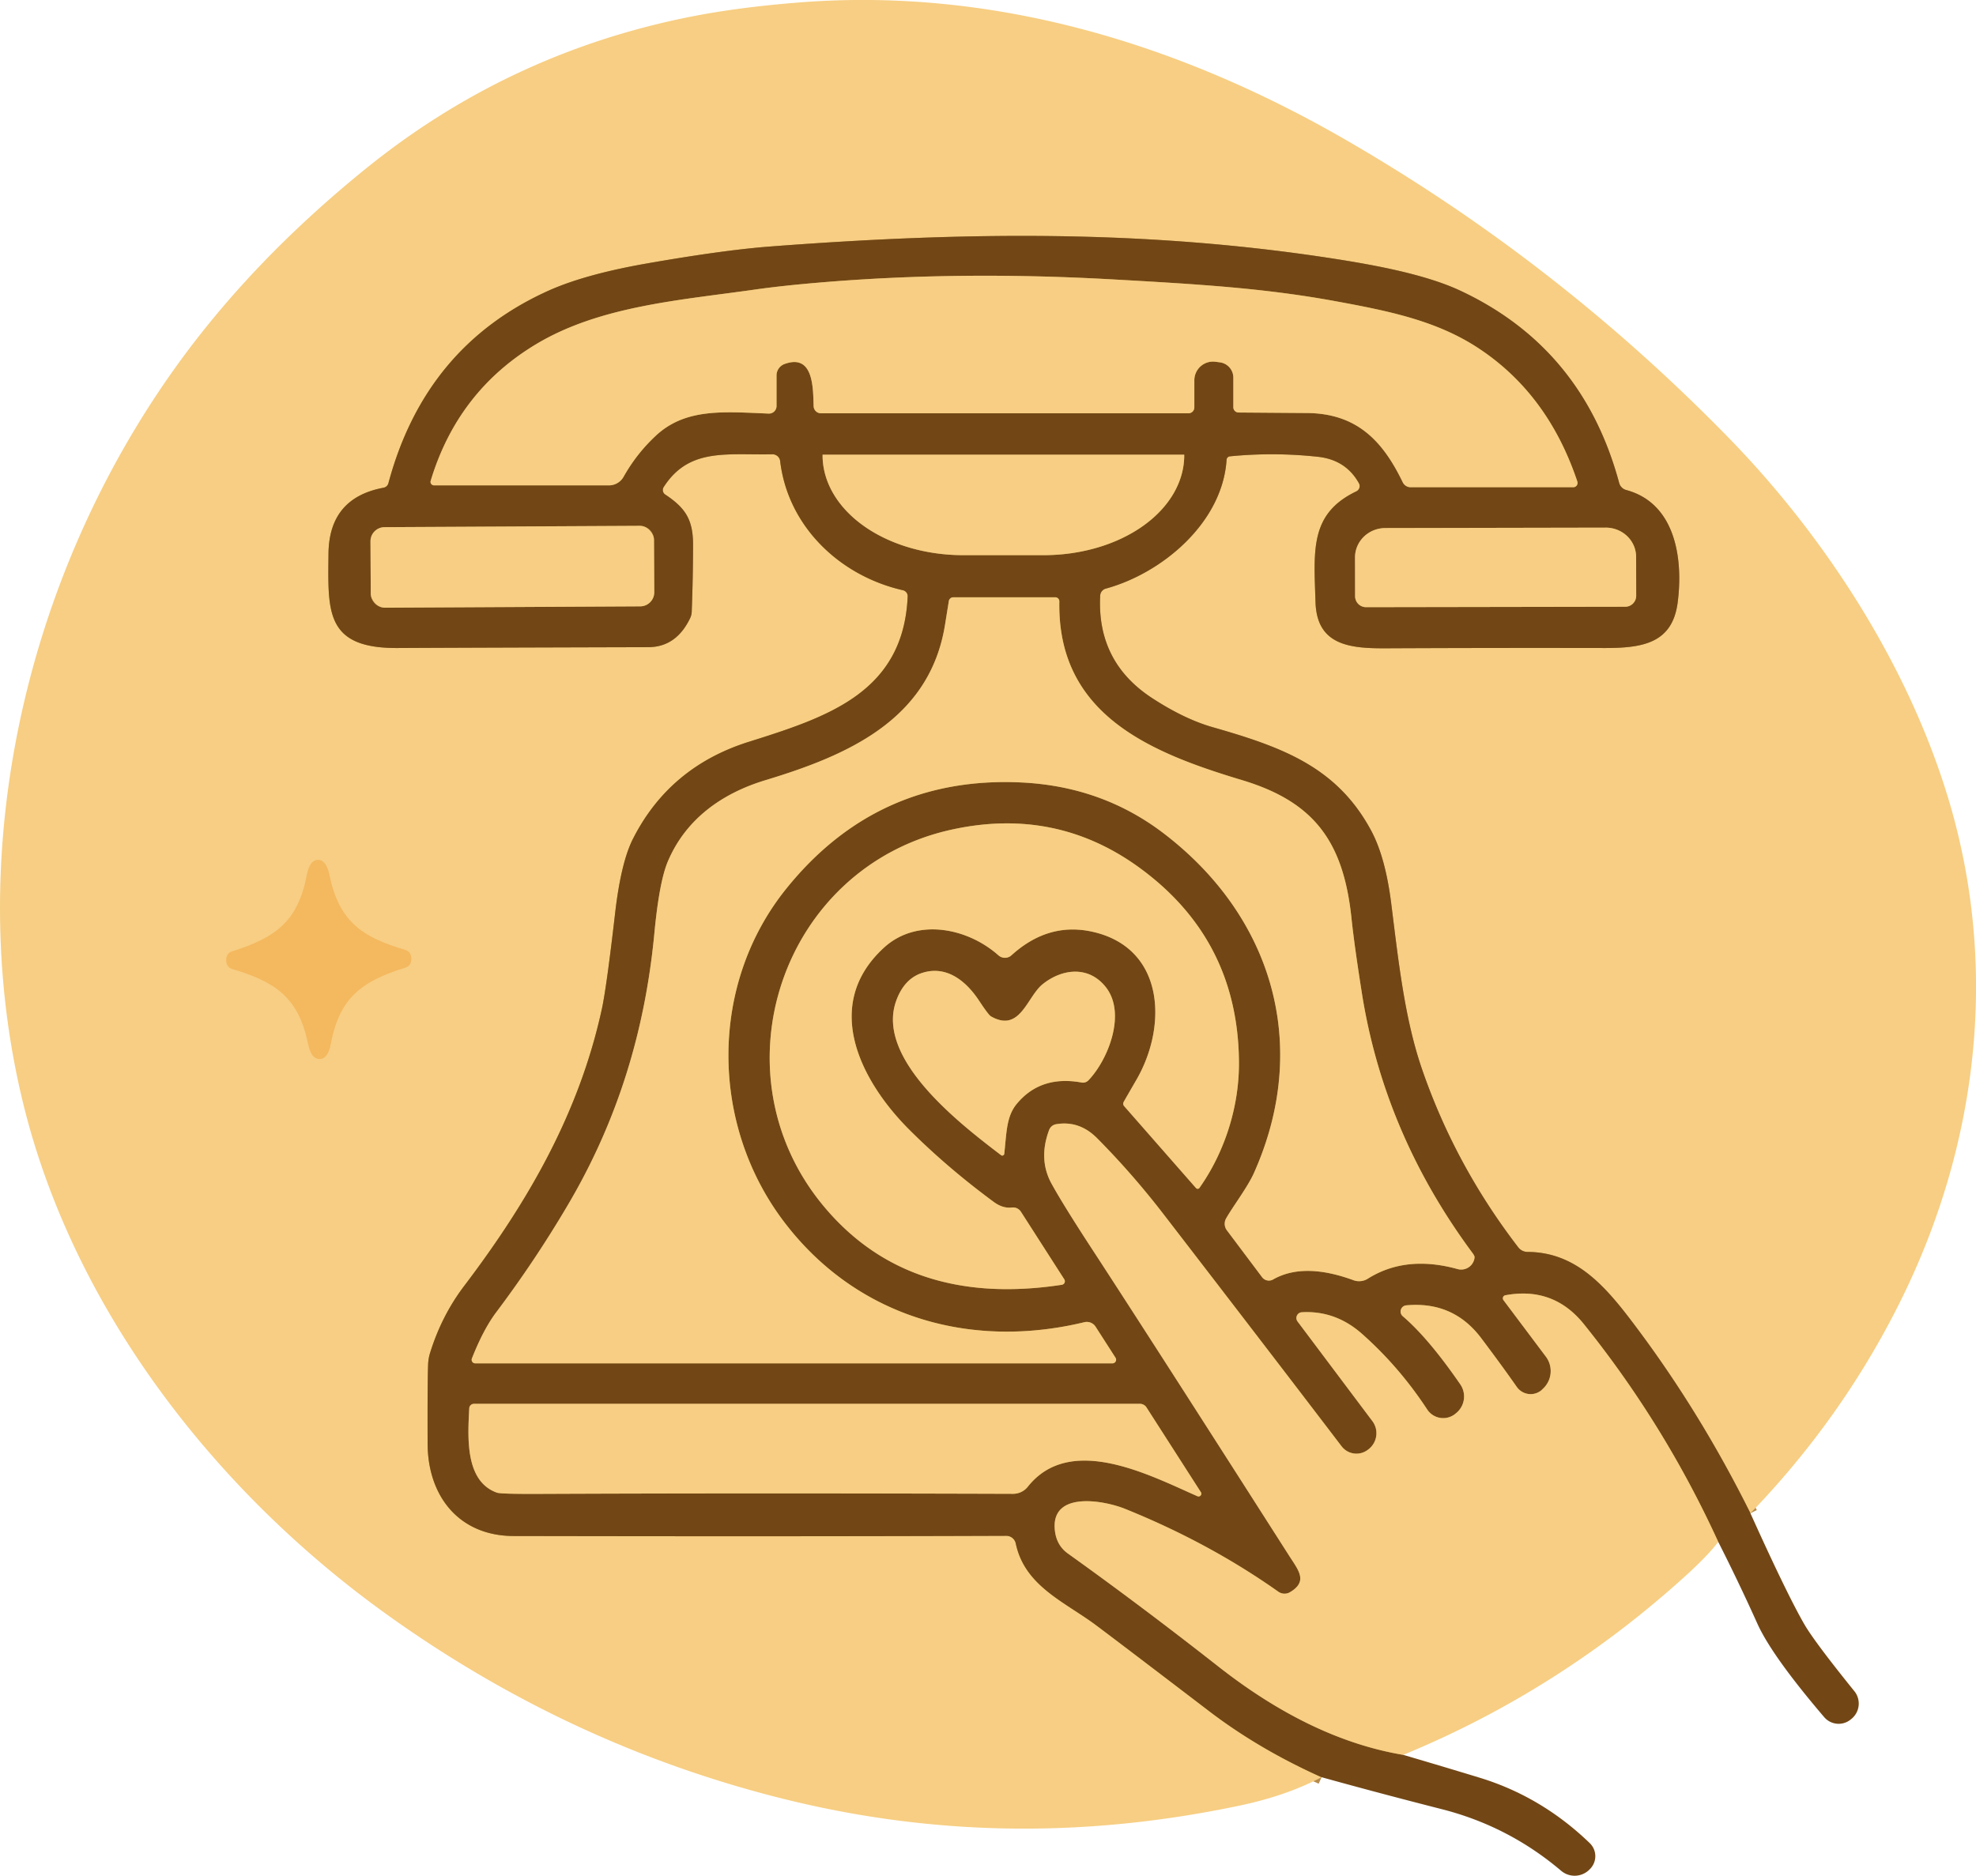 <svg xmlns="http://www.w3.org/2000/svg" version="1.1" viewBox="37.06 46.05 277.67 263.64">
<g stroke-width="2.00" fill="none" stroke-linecap="butt">
<path stroke="#b58b4c" vector-effect="non-scaling-stroke" d="   M 283.03 258.74   Q 276.13 244.86 267.26 232.96   C 262.99 227.23 258.83 222.04 251.69 222.01   A 1.66 1.64 71.2 0 1 250.41 221.37   Q 241.56 209.86 236.91 196.40   C 234.41 189.17 233.56 181.00 232.54 172.91   Q 231.72 166.48 229.73 162.78   C 224.91 153.83 217.25 151.06 207.47 148.26   Q 203.45 147.11 198.90 144.13   Q 191.17 139.05 191.66 129.76   A 1.07 1.07 0.0 0 1 192.45 128.78   C 200.37 126.62 208.85 119.51 209.42 110.67   A 0.52 0.51 89.4 0 1 209.88 110.19   Q 216.05 109.58 222.24 110.25   Q 226.18 110.67 228.02 113.97   A 0.82 0.82 0.0 0 1 227.66 115.11   C 221.08 118.26 221.69 123.42 221.92 130.72   C 222.12 136.74 226.73 137.19 231.75 137.17   Q 246.70 137.10 262.62 137.13   C 267.91 137.13 272.04 136.44 272.80 130.79   C 273.59 124.86 272.64 116.82 265.57 114.92   A 1.40 1.40 0.0 0 1 264.59 113.94   Q 259.47 94.93 242.21 86.88   C 237.34 84.61 230.21 83.30 224.56 82.42   C 198.25 78.33 172.85 78.60 145.25 80.70   Q 138.62 81.21 127.85 83.10   Q 119.16 84.63 114.02 86.96   Q 96.78 94.78 91.64 113.97   A 0.87 0.87 0.0 0 1 90.96 114.60   Q 83.28 116.03 83.22 123.91   C 83.15 131.95 82.72 137.19 92.94 137.13   Q 102.02 137.08 128.16 137.01   Q 132.09 137.00 134.04 132.93   A 2.31 2.25 -31.7 0 0 134.26 132.05   Q 134.44 127.45 134.45 122.62   C 134.45 119.09 133.38 117.44 130.54 115.56   A 0.77 0.76 -57.3 0 1 130.32 114.51   C 133.88 108.96 139.15 110.03 145.59 109.90   A 1.09 1.08 -3.8 0 1 146.69 110.86   C 147.77 119.97 154.99 126.97 163.95 129.01   A 0.86 0.85 -82.3 0 1 164.61 129.88   C 164.02 143.37 153.38 146.82 142.30 150.31   Q 131.18 153.80 126.03 163.90   Q 124.33 167.22 123.50 174.38   Q 122.30 184.78 121.64 187.84   C 118.48 202.38 111.36 214.84 102.29 226.79   Q 99.13 230.95 97.50 236.19   A 6.32 6.11 -36.2 0 0 97.22 237.82   Q 97.12 240.37 97.15 248.99   C 97.19 256.40 101.61 261.93 109.25 261.94   Q 148.55 262.02 178.46 261.91   A 1.36 1.36 0.0 0 1 179.80 262.99   C 181.00 268.70 186.15 270.96 190.48 274.03   Q 191.74 274.92 206.96 286.54   Q 213.98 291.90 222.77 295.84"/>
<path stroke="#b58b4c" vector-effect="non-scaling-stroke" d="   M 278.51 262.76   Q 270.96 246.25 259.63 232.16   Q 255.36 226.85 248.60 228.10   A 0.44 0.43 66.7 0 0 248.33 228.79   L 254.29 236.73   A 3.38 3.38 0.0 0 1 253.94 241.18   L 253.65 241.46   A 2.38 2.37 52.9 0 1 250.20 240.98   Q 248.03 237.88 245.18 234.10   Q 241.26 228.91 234.66 229.52   A 0.87 0.87 0.0 0 0 234.18 231.05   Q 237.79 234.13 242.26 240.62   A 3.01 3.01 0.0 0 1 241.65 244.69   L 241.53 244.79   A 2.69 2.69 0.0 0 1 237.61 244.15   Q 233.68 238.16 228.47 233.54   Q 224.73 230.22 219.99 230.49   A 0.81 0.81 0.0 0 0 219.39 231.78   L 229.91 245.79   A 2.85 2.84 -37.5 0 1 229.39 249.73   L 229.31 249.79   A 2.63 2.63 0.0 0 1 225.58 249.33   Q 215.59 236.22 200.60 216.76   Q 196.20 211.04 191.23 206.03   Q 188.73 203.51 185.47 204.06   A 1.29 1.27 -84.3 0 0 184.48 204.88   Q 182.95 208.99 184.82 212.41   Q 186.47 215.41 190.57 221.69   Q 198.87 234.41 218.20 264.69   C 219.51 266.74 220.90 268.31 218.34 269.83   A 1.51 1.51 0.0 0 1 216.70 269.77   Q 206.95 262.88 195.15 258.12   C 192.21 256.93 184.61 255.52 185.30 261.22   Q 185.55 263.27 187.11 264.39   Q 197.37 271.73 208.24 280.26   Q 221.31 290.53 234.25 292.70"/>
<path stroke="#f6c371" vector-effect="non-scaling-stroke" d="   M 68.86 181.01   Q 68.87 181.99 69.73 182.25   C 75.83 184.05 79.02 186.28 80.36 192.75   Q 80.80 194.90 81.97 194.89   Q 83.14 194.88 83.54 192.73   C 84.78 186.23 87.93 183.95 94.00 182.05   Q 94.86 181.78 94.85 180.80   Q 94.84 179.82 93.98 179.56   C 87.88 177.76 84.69 175.53 83.35 169.06   Q 82.91 166.91 81.74 166.92   Q 80.58 166.93 80.17 169.08   C 78.93 175.57 75.78 177.85 69.71 179.76   Q 68.85 180.03 68.86 181.01"/>
<path stroke="#b58b4c" vector-effect="non-scaling-stroke" d="   M 211.10 104.03   Q 219.98 104.10 220.63 104.10   C 227.71 104.13 231.36 108.00 234.17 113.82   A 1.23 1.22 77.5 0 0 235.28 114.53   L 258.14 114.53   A 0.61 0.60 80.6 0 0 258.71 113.73   Q 254.56 101.35 244.69 94.91   C 238.89 91.13 232.28 89.77 224.81 88.40   C 214.76 86.55 205.58 86.00 193.04 85.30   Q 171.56 84.11 152.03 85.78   Q 146.94 86.21 143.13 86.75   C 132.79 88.23 121.47 89.02 112.49 94.37   Q 101.40 100.98 97.58 113.63   A 0.50 0.49 8.6 0 0 98.06 114.27   L 122.62 114.27   A 2.37 2.34 14.4 0 0 124.68 113.07   Q 126.53 109.78 129.25 107.26   C 133.43 103.38 138.83 103.93 145.07 104.18   A 1.06 1.06 0.0 0 0 146.18 103.12   L 146.18 98.82   A 1.72 1.71 -10.0 0 1 147.31 97.21   C 151.39 95.73 151.31 100.59 151.39 103.13   A 1.04 1.03 89.1 0 0 152.42 104.14   L 204.07 104.14   A 0.83 0.82 90.0 0 0 204.89 103.31   L 204.89 99.50   A 2.63 2.62 -86.0 0 1 207.88 96.90   L 208.50 96.98   A 2.17 2.17 0.0 0 1 210.37 99.13   L 210.37 103.29   A 0.74 0.74 0.0 0 0 211.10 104.03"/>
<path stroke="#b58b4c" vector-effect="non-scaling-stroke" d="   M 203.44 109.96   L 152.68 109.96   A 0.03 0.03 0.0 0 0 152.65 109.99   L 152.65 110.04   A 19.75 14.04 0.0 0 0 172.40 124.08   L 183.72 124.08   A 19.75 14.04 -0.0 0 0 203.47 110.04   L 203.47 109.99   A 0.03 0.03 0.0 0 0 203.44 109.96"/>
<path stroke="#b58b4c" vector-effect="non-scaling-stroke" d="   M 128.96 121.926   A 1.98 1.98 0.0 0 0 126.97 119.956   L 91.091 120.144   A 1.98 1.98 0.0 0 0 89.121 122.134   L 89.159 129.494   A 1.98 1.98 0.0 0 0 91.15 131.464   L 127.029 131.276   A 1.98 1.98 0.0 0 0 128.999 129.286   L 128.96 121.926"/>
<path stroke="#b58b4c" vector-effect="non-scaling-stroke" d="   M 229.02 131.39   L 265.44 131.33   A 1.54 1.54 0.0 0 0 266.98 129.79   L 266.97 124.33   A 4.26 4.12 -0.1 0 0 262.70 120.21   L 231.72 120.27   A 4.26 4.12 -0.1 0 0 227.47 124.39   L 227.48 129.85   A 1.54 1.54 0.0 0 0 229.02 131.39"/>
<path stroke="#b58b4c" vector-effect="non-scaling-stroke" d="   M 191.02 232.53   A 1.47 1.46 -22.8 0 0 189.43 231.89   C 173.11 235.82 157.14 230.98 147.10 217.60   C 136.84 203.92 136.73 184.37 147.56 170.94   Q 160.31 155.12 180.44 156.02   Q 191.87 156.53 200.57 163.17   C 215.88 174.86 221.28 193.00 213.26 210.93   C 212.37 212.91 210.33 215.59 209.36 217.29   A 1.55 1.53 -48.8 0 0 209.46 218.97   L 214.41 225.56   A 1.19 1.19 0.0 0 0 215.96 225.88   Q 220.28 223.43 227.24 225.98   A 2.30 2.28 38.9 0 0 229.27 225.77   Q 234.62 222.41 241.88 224.42   A 1.89 1.89 0.0 0 0 244.27 222.77   Q 244.29 222.57 243.94 222.11   Q 231.53 205.34 228.42 185.56   Q 227.37 178.90 226.98 175.18   C 225.86 164.32 221.72 158.75 211.60 155.70   C 198.84 151.86 185.62 146.57 185.92 130.58   A 0.57 0.57 0.0 0 0 185.35 130.00   L 171.02 130.00   A 0.64 0.63 4.2 0 0 170.39 130.54   Q 170.11 132.28 169.86 133.84   C 167.72 147.20 156.21 152.20 144.64 155.70   C 138.30 157.62 133.37 161.32 130.91 167.12   Q 129.70 169.97 129.01 177.25   C 127.72 190.83 123.89 203.49 116.87 215.39   Q 112.27 223.21 106.77 230.52   Q 104.98 232.91 103.37 236.99   A 0.50 0.50 0.0 0 0 103.84 237.67   L 193.39 237.67   A 0.51 0.51 0.0 0 0 193.82 236.89   L 191.02 232.53"/>
<path stroke="#b58b4c" vector-effect="non-scaling-stroke" d="   M 186.62 225.87   L 180.52 216.36   A 1.31 1.30 -19.6 0 0 179.26 215.77   Q 177.99 215.92 176.74 215.01   Q 170.26 210.24 164.88 204.88   C 158.12 198.15 152.42 187.38 161.26 179.26   C 165.82 175.06 172.93 176.39 177.37 180.33   A 1.37 1.36 44.5 0 0 179.19 180.32   Q 184.27 175.71 190.34 176.96   C 200.69 179.10 201.19 190.14 196.76 197.80   Q 195.03 200.79 194.95 200.95   A 0.52 0.50 -53.2 0 0 195.02 201.51   L 205.13 213.04   A 0.31 0.31 0.0 0 0 205.61 213.01   C 209.16 207.98 211.22 201.57 211.16 195.26   Q 211.01 178.07 197.15 167.99   Q 185.41 159.45 170.81 162.65   C 146.84 167.90 137.20 196.89 152.83 215.61   Q 164.76 229.91 186.27 226.63   A 0.50 0.50 0.0 0 0 186.62 225.87"/>
<path stroke="#b58b4c" vector-effect="non-scaling-stroke" d="   M 178.18 208.22   C 178.51 205.27 178.46 202.99 179.93 201.21   Q 183.28 197.15 189.04 198.20   A 1.07 1.06 26.7 0 0 190.02 197.88   C 192.79 194.98 195.37 188.47 192.44 184.78   C 190.05 181.76 186.34 182.18 183.60 184.36   C 181.37 186.12 180.43 191.26 176.31 188.90   Q 175.97 188.71 174.65 186.71   C 172.76 183.84 169.97 181.66 166.54 182.83   Q 164.10 183.67 163.00 186.70   C 160.03 194.90 172.09 204.10 177.73 208.41   A 0.28 0.28 0.0 0 0 178.18 208.22"/>
<path stroke="#b58b4c" vector-effect="non-scaling-stroke" d="   M 205.81 255.78   L 198.17 243.87   A 1.09 1.08 73.9 0 0 197.25 243.36   L 103.66 243.36   A 0.66 0.66 0.0 0 0 103.00 243.98   C 102.79 248.05 102.38 254.25 106.90 255.85   Q 107.45 256.04 112.65 256.02   Q 142.38 255.89 179.40 256.01   A 2.64 2.64 0.0 0 0 181.49 255.01   C 187.46 247.48 198.62 253.40 205.33 256.35   A 0.39 0.39 0.0 0 0 205.81 255.78"/>
</g>
<path fill="#f7ce83" d="   M 283.03 258.74   Q 276.13 244.86 267.26 232.96   C 262.99 227.23 258.83 222.04 251.69 222.01   A 1.66 1.64 71.2 0 1 250.41 221.37   Q 241.56 209.86 236.91 196.40   C 234.41 189.17 233.56 181.00 232.54 172.91   Q 231.72 166.48 229.73 162.78   C 224.91 153.83 217.25 151.06 207.47 148.26   Q 203.45 147.11 198.90 144.13   Q 191.17 139.05 191.66 129.76   A 1.07 1.07 0.0 0 1 192.45 128.78   C 200.37 126.62 208.85 119.51 209.42 110.67   A 0.52 0.51 89.4 0 1 209.88 110.19   Q 216.05 109.58 222.24 110.25   Q 226.18 110.67 228.02 113.97   A 0.82 0.82 0.0 0 1 227.66 115.11   C 221.08 118.26 221.69 123.42 221.92 130.72   C 222.12 136.74 226.73 137.19 231.75 137.17   Q 246.70 137.10 262.62 137.13   C 267.91 137.13 272.04 136.44 272.80 130.79   C 273.59 124.86 272.64 116.82 265.57 114.92   A 1.40 1.40 0.0 0 1 264.59 113.94   Q 259.47 94.93 242.21 86.88   C 237.34 84.61 230.21 83.30 224.56 82.42   C 198.25 78.33 172.85 78.60 145.25 80.70   Q 138.62 81.21 127.85 83.10   Q 119.16 84.63 114.02 86.96   Q 96.78 94.78 91.64 113.97   A 0.87 0.87 0.0 0 1 90.96 114.60   Q 83.28 116.03 83.22 123.91   C 83.15 131.95 82.72 137.19 92.94 137.13   Q 102.02 137.08 128.16 137.01   Q 132.09 137.00 134.04 132.93   A 2.31 2.25 -31.7 0 0 134.26 132.05   Q 134.44 127.45 134.45 122.62   C 134.45 119.09 133.38 117.44 130.54 115.56   A 0.77 0.76 -57.3 0 1 130.32 114.51   C 133.88 108.96 139.15 110.03 145.59 109.90   A 1.09 1.08 -3.8 0 1 146.69 110.86   C 147.77 119.97 154.99 126.97 163.95 129.01   A 0.86 0.85 -82.3 0 1 164.61 129.88   C 164.02 143.37 153.38 146.82 142.30 150.31   Q 131.18 153.80 126.03 163.90   Q 124.33 167.22 123.50 174.38   Q 122.30 184.78 121.64 187.84   C 118.48 202.38 111.36 214.84 102.29 226.79   Q 99.13 230.95 97.50 236.19   A 6.32 6.11 -36.2 0 0 97.22 237.82   Q 97.12 240.37 97.15 248.99   C 97.19 256.40 101.61 261.93 109.25 261.94   Q 148.55 262.02 178.46 261.91   A 1.36 1.36 0.0 0 1 179.80 262.99   C 181.00 268.70 186.15 270.96 190.48 274.03   Q 191.74 274.92 206.96 286.54   Q 213.98 291.90 222.77 295.84   Q 217.81 298.45 211.30 299.82   C 189.33 304.46 167.76 304.19 146.03 298.60   Q 116.46 291.00 91.20 272.81   C 67.12 255.47 47.38 229.91 40.34 201.23   C 31.73 166.17 40.53 127.45 61.51 97.98   Q 72.23 82.91 88.36 69.84   Q 108.54 53.46 134.16 48.39   Q 140.77 47.08 149.19 46.41   C 176.17 44.24 202.24 51.91 226.10 65.67   Q 255.80 82.81 279.95 107.56   C 293.68 121.63 305.25 139.72 310.86 158.36   C 317.99 182.03 315.06 207.14 303.89 229.38   Q 295.78 245.53 283.03 258.74   Z   M 68.86 181.01   Q 68.87 181.99 69.73 182.25   C 75.83 184.05 79.02 186.28 80.36 192.75   Q 80.80 194.90 81.97 194.89   Q 83.14 194.88 83.54 192.73   C 84.78 186.23 87.93 183.95 94.00 182.05   Q 94.86 181.78 94.85 180.80   Q 94.84 179.82 93.98 179.56   C 87.88 177.76 84.69 175.53 83.35 169.06   Q 82.91 166.91 81.74 166.92   Q 80.58 166.93 80.17 169.08   C 78.93 175.57 75.78 177.85 69.71 179.76   Q 68.85 180.03 68.86 181.01   Z"/>
<path fill="#724715" d="   M 283.03 258.74   Q 288.14 270.07 290.61 274.35   Q 292.05 276.83 297.63 283.74   A 2.77 2.77 0.0 0 1 297.29 287.59   L 297.18 287.68   A 2.67 2.67 0.0 0 1 293.40 287.40   Q 286.05 278.79 284.00 274.24   Q 281.39 268.44 278.51 262.76   Q 270.96 246.25 259.63 232.16   Q 255.36 226.85 248.60 228.10   A 0.44 0.43 66.7 0 0 248.33 228.79   L 254.29 236.73   A 3.38 3.38 0.0 0 1 253.94 241.18   L 253.65 241.46   A 2.38 2.37 52.9 0 1 250.20 240.98   Q 248.03 237.88 245.18 234.10   Q 241.26 228.91 234.66 229.52   A 0.87 0.87 0.0 0 0 234.18 231.05   Q 237.79 234.13 242.26 240.62   A 3.01 3.01 0.0 0 1 241.65 244.69   L 241.53 244.79   A 2.69 2.69 0.0 0 1 237.61 244.15   Q 233.68 238.16 228.47 233.54   Q 224.73 230.22 219.99 230.49   A 0.81 0.81 0.0 0 0 219.39 231.78   L 229.91 245.79   A 2.85 2.84 -37.5 0 1 229.39 249.73   L 229.31 249.79   A 2.63 2.63 0.0 0 1 225.58 249.33   Q 215.59 236.22 200.60 216.76   Q 196.20 211.04 191.23 206.03   Q 188.73 203.51 185.47 204.06   A 1.29 1.27 -84.3 0 0 184.48 204.88   Q 182.95 208.99 184.82 212.41   Q 186.47 215.41 190.57 221.69   Q 198.87 234.41 218.20 264.69   C 219.51 266.74 220.90 268.31 218.34 269.83   A 1.51 1.51 0.0 0 1 216.70 269.77   Q 206.95 262.88 195.15 258.12   C 192.21 256.93 184.61 255.52 185.30 261.22   Q 185.55 263.27 187.11 264.39   Q 197.37 271.73 208.24 280.26   Q 221.31 290.53 234.25 292.70   Q 240.20 294.45 244.95 295.90   Q 253.67 298.56 260.46 305.11   A 2.55 2.55 0.0 0 1 260.45 308.78   L 260.35 308.88   A 2.93 2.93 0.0 0 1 256.43 308.99   Q 249.05 302.73 239.69 300.34   Q 230.79 298.07 222.77 295.84   Q 213.98 291.90 206.96 286.54   Q 191.74 274.92 190.48 274.03   C 186.15 270.96 181.00 268.70 179.80 262.99   A 1.36 1.36 0.0 0 0 178.46 261.91   Q 148.55 262.02 109.25 261.94   C 101.61 261.93 97.19 256.40 97.15 248.99   Q 97.12 240.37 97.22 237.82   A 6.32 6.11 -36.2 0 1 97.50 236.19   Q 99.13 230.95 102.29 226.79   C 111.36 214.84 118.48 202.38 121.64 187.84   Q 122.30 184.78 123.50 174.38   Q 124.33 167.22 126.03 163.90   Q 131.18 153.80 142.30 150.31   C 153.38 146.82 164.02 143.37 164.61 129.88   A 0.86 0.85 -82.3 0 0 163.95 129.01   C 154.99 126.97 147.77 119.97 146.69 110.86   A 1.09 1.08 -3.8 0 0 145.59 109.90   C 139.15 110.03 133.88 108.96 130.32 114.51   A 0.77 0.76 -57.3 0 0 130.54 115.56   C 133.38 117.44 134.45 119.09 134.45 122.62   Q 134.44 127.45 134.26 132.05   A 2.31 2.25 -31.7 0 1 134.04 132.93   Q 132.09 137.00 128.16 137.01   Q 102.02 137.08 92.94 137.13   C 82.72 137.19 83.15 131.95 83.22 123.91   Q 83.28 116.03 90.96 114.60   A 0.87 0.87 0.0 0 0 91.64 113.97   Q 96.78 94.78 114.02 86.96   Q 119.16 84.63 127.85 83.10   Q 138.62 81.21 145.25 80.70   C 172.85 78.60 198.25 78.33 224.56 82.42   C 230.21 83.30 237.34 84.61 242.21 86.88   Q 259.47 94.93 264.59 113.94   A 1.40 1.40 0.0 0 0 265.57 114.92   C 272.64 116.82 273.59 124.86 272.80 130.79   C 272.04 136.44 267.91 137.13 262.62 137.13   Q 246.70 137.10 231.75 137.17   C 226.73 137.19 222.12 136.74 221.92 130.72   C 221.69 123.42 221.08 118.26 227.66 115.11   A 0.82 0.82 0.0 0 0 228.02 113.97   Q 226.18 110.67 222.24 110.25   Q 216.05 109.58 209.88 110.19   A 0.52 0.51 89.4 0 0 209.42 110.67   C 208.85 119.51 200.37 126.62 192.45 128.78   A 1.07 1.07 0.0 0 0 191.66 129.76   Q 191.17 139.05 198.90 144.13   Q 203.45 147.11 207.47 148.26   C 217.25 151.06 224.91 153.83 229.73 162.78   Q 231.72 166.48 232.54 172.91   C 233.56 181.00 234.41 189.17 236.91 196.40   Q 241.56 209.86 250.41 221.37   A 1.66 1.64 71.2 0 0 251.69 222.01   C 258.83 222.04 262.99 227.23 267.26 232.96   Q 276.13 244.86 283.03 258.74   Z   M 211.10 104.03   Q 219.98 104.10 220.63 104.10   C 227.71 104.13 231.36 108.00 234.17 113.82   A 1.23 1.22 77.5 0 0 235.28 114.53   L 258.14 114.53   A 0.61 0.60 80.6 0 0 258.71 113.73   Q 254.56 101.35 244.69 94.91   C 238.89 91.13 232.28 89.77 224.81 88.40   C 214.76 86.55 205.58 86.00 193.04 85.30   Q 171.56 84.11 152.03 85.78   Q 146.94 86.21 143.13 86.75   C 132.79 88.23 121.47 89.02 112.49 94.37   Q 101.40 100.98 97.58 113.63   A 0.50 0.49 8.6 0 0 98.06 114.27   L 122.62 114.27   A 2.37 2.34 14.4 0 0 124.68 113.07   Q 126.53 109.78 129.25 107.26   C 133.43 103.38 138.83 103.93 145.07 104.18   A 1.06 1.06 0.0 0 0 146.18 103.12   L 146.18 98.82   A 1.72 1.71 -10.0 0 1 147.31 97.21   C 151.39 95.73 151.31 100.59 151.39 103.13   A 1.04 1.03 89.1 0 0 152.42 104.14   L 204.07 104.14   A 0.83 0.82 90.0 0 0 204.89 103.31   L 204.89 99.50   A 2.63 2.62 -86.0 0 1 207.88 96.90   L 208.50 96.98   A 2.17 2.17 0.0 0 1 210.37 99.13   L 210.37 103.29   A 0.74 0.74 0.0 0 0 211.10 104.03   Z   M 203.44 109.96   L 152.68 109.96   A 0.03 0.03 0.0 0 0 152.65 109.99   L 152.65 110.04   A 19.75 14.04 0.0 0 0 172.40 124.08   L 183.72 124.08   A 19.75 14.04 -0.0 0 0 203.47 110.04   L 203.47 109.99   A 0.03 0.03 0.0 0 0 203.44 109.96   Z   M 128.96 121.926   A 1.98 1.98 0.0 0 0 126.97 119.956   L 91.091 120.144   A 1.98 1.98 0.0 0 0 89.121 122.134   L 89.159 129.494   A 1.98 1.98 0.0 0 0 91.15 131.464   L 127.029 131.276   A 1.98 1.98 0.0 0 0 128.999 129.286   L 128.96 121.926   Z   M 229.02 131.39   L 265.44 131.33   A 1.54 1.54 0.0 0 0 266.98 129.79   L 266.97 124.33   A 4.26 4.12 -0.1 0 0 262.70 120.21   L 231.72 120.27   A 4.26 4.12 -0.1 0 0 227.47 124.39   L 227.48 129.85   A 1.54 1.54 0.0 0 0 229.02 131.39   Z   M 191.02 232.53   A 1.47 1.46 -22.8 0 0 189.43 231.89   C 173.11 235.82 157.14 230.98 147.10 217.60   C 136.84 203.92 136.73 184.37 147.56 170.94   Q 160.31 155.12 180.44 156.02   Q 191.87 156.53 200.57 163.17   C 215.88 174.86 221.28 193.00 213.26 210.93   C 212.37 212.91 210.33 215.59 209.36 217.29   A 1.55 1.53 -48.8 0 0 209.46 218.97   L 214.41 225.56   A 1.19 1.19 0.0 0 0 215.96 225.88   Q 220.28 223.43 227.24 225.98   A 2.30 2.28 38.9 0 0 229.27 225.77   Q 234.62 222.41 241.88 224.42   A 1.89 1.89 0.0 0 0 244.27 222.77   Q 244.29 222.57 243.94 222.11   Q 231.53 205.34 228.42 185.56   Q 227.37 178.90 226.98 175.18   C 225.86 164.32 221.72 158.75 211.60 155.70   C 198.84 151.86 185.62 146.57 185.92 130.58   A 0.57 0.57 0.0 0 0 185.35 130.00   L 171.02 130.00   A 0.64 0.63 4.2 0 0 170.39 130.54   Q 170.11 132.28 169.86 133.84   C 167.72 147.20 156.21 152.20 144.64 155.70   C 138.30 157.62 133.37 161.32 130.91 167.12   Q 129.70 169.97 129.01 177.25   C 127.72 190.83 123.89 203.49 116.87 215.39   Q 112.27 223.21 106.77 230.52   Q 104.98 232.91 103.37 236.99   A 0.50 0.50 0.0 0 0 103.84 237.67   L 193.39 237.67   A 0.51 0.51 0.0 0 0 193.82 236.89   L 191.02 232.53   Z   M 186.62 225.87   L 180.52 216.36   A 1.31 1.30 -19.6 0 0 179.26 215.77   Q 177.99 215.92 176.74 215.01   Q 170.26 210.24 164.88 204.88   C 158.12 198.15 152.42 187.38 161.26 179.26   C 165.82 175.06 172.93 176.39 177.37 180.33   A 1.37 1.36 44.5 0 0 179.19 180.32   Q 184.27 175.71 190.34 176.96   C 200.69 179.10 201.19 190.14 196.76 197.80   Q 195.03 200.79 194.95 200.95   A 0.52 0.50 -53.2 0 0 195.02 201.51   L 205.13 213.04   A 0.31 0.31 0.0 0 0 205.61 213.01   C 209.16 207.98 211.22 201.57 211.16 195.26   Q 211.01 178.07 197.15 167.99   Q 185.41 159.45 170.81 162.65   C 146.84 167.90 137.20 196.89 152.83 215.61   Q 164.76 229.91 186.27 226.63   A 0.50 0.50 0.0 0 0 186.62 225.87   Z   M 178.18 208.22   C 178.51 205.27 178.46 202.99 179.93 201.21   Q 183.28 197.15 189.04 198.20   A 1.07 1.06 26.7 0 0 190.02 197.88   C 192.79 194.98 195.37 188.47 192.44 184.78   C 190.05 181.76 186.34 182.18 183.60 184.36   C 181.37 186.12 180.43 191.26 176.31 188.90   Q 175.97 188.71 174.65 186.71   C 172.76 183.84 169.97 181.66 166.54 182.83   Q 164.10 183.67 163.00 186.70   C 160.03 194.90 172.09 204.10 177.73 208.41   A 0.28 0.28 0.0 0 0 178.18 208.22   Z   M 205.81 255.78   L 198.17 243.87   A 1.09 1.08 73.9 0 0 197.25 243.36   L 103.66 243.36   A 0.66 0.66 0.0 0 0 103.00 243.98   C 102.79 248.05 102.38 254.25 106.90 255.85   Q 107.45 256.04 112.65 256.02   Q 142.38 255.89 179.40 256.01   A 2.64 2.64 0.0 0 0 181.49 255.01   C 187.46 247.48 198.62 253.40 205.33 256.35   A 0.39 0.39 0.0 0 0 205.81 255.78   Z"/>
<path fill="#f7ce83" d="   M 210.37 103.29   L 210.37 99.13   A 2.17 2.17 0.0 0 0 208.50 96.98   L 207.88 96.90   A 2.63 2.62 -86.0 0 0 204.89 99.50   L 204.89 103.31   A 0.83 0.82 -90.0 0 1 204.07 104.14   L 152.42 104.14   A 1.04 1.03 89.1 0 1 151.39 103.13   C 151.31 100.59 151.39 95.73 147.31 97.21   A 1.72 1.71 -10.0 0 0 146.18 98.82   L 146.18 103.12   A 1.06 1.06 0.0 0 1 145.07 104.18   C 138.83 103.93 133.43 103.38 129.25 107.26   Q 126.53 109.78 124.68 113.07   A 2.37 2.34 14.4 0 1 122.62 114.27   L 98.06 114.27   A 0.50 0.49 8.6 0 1 97.58 113.63   Q 101.40 100.98 112.49 94.37   C 121.47 89.02 132.79 88.23 143.13 86.75   Q 146.94 86.21 152.03 85.78   Q 171.56 84.11 193.04 85.30   C 205.58 86.00 214.76 86.55 224.81 88.40   C 232.28 89.77 238.89 91.13 244.69 94.91   Q 254.56 101.35 258.71 113.73   A 0.61 0.60 80.6 0 1 258.14 114.53   L 235.28 114.53   A 1.23 1.22 77.5 0 1 234.17 113.82   C 231.36 108.00 227.71 104.13 220.63 104.10   Q 219.98 104.10 211.10 104.03   A 0.74 0.74 0.0 0 1 210.37 103.29   Z"/>
<path fill="#f7ce83" d="   M 203.44 109.96   A 0.03 0.03 0.0 0 1 203.47 109.99   L 203.47 110.04   A 19.75 14.04 0.0 0 1 183.72 124.08   L 172.40 124.08   A 19.75 14.04 0.0 0 1 152.65 110.04   L 152.65 109.99   A 0.03 0.03 0.0 0 1 152.68 109.96   L 203.44 109.96   Z"/>
<rect fill="#f7ce83" x="-19.92" y="-5.66" transform="translate(109.06,125.71) rotate(-0.3)" width="39.84" height="11.32" rx="1.98"/>
<path fill="#f7ce83" d="   M 229.02 131.39   A 1.54 1.54 0.0 0 1 227.48 129.85   L 227.47 124.39   A 4.26 4.12 -0.1 0 1 231.72 120.27   L 262.70 120.21   A 4.26 4.12 -0.1 0 1 266.97 124.33   L 266.98 129.79   A 1.54 1.54 0.0 0 1 265.44 131.33   L 229.02 131.39   Z"/>
<path fill="#f7ce83" d="   M 193.39 237.67   L 103.84 237.67   A 0.50 0.50 0.0 0 1 103.37 236.99   Q 104.98 232.91 106.77 230.52   Q 112.27 223.21 116.87 215.39   C 123.89 203.49 127.72 190.83 129.01 177.25   Q 129.70 169.97 130.91 167.12   C 133.37 161.32 138.30 157.62 144.64 155.70   C 156.21 152.20 167.72 147.20 169.86 133.84   Q 170.11 132.28 170.39 130.54   A 0.64 0.63 4.2 0 1 171.02 130.00   L 185.35 130.00   A 0.57 0.57 0.0 0 1 185.92 130.58   C 185.62 146.57 198.84 151.86 211.60 155.70   C 221.72 158.75 225.86 164.32 226.98 175.18   Q 227.37 178.90 228.42 185.56   Q 231.53 205.34 243.94 222.11   Q 244.29 222.57 244.27 222.77   A 1.89 1.89 0.0 0 1 241.88 224.42   Q 234.62 222.41 229.27 225.77   A 2.30 2.28 38.9 0 1 227.24 225.98   Q 220.28 223.43 215.96 225.88   A 1.19 1.19 0.0 0 1 214.41 225.56   L 209.46 218.97   A 1.55 1.53 -48.8 0 1 209.36 217.29   C 210.33 215.59 212.37 212.91 213.26 210.93   C 221.28 193.00 215.88 174.86 200.57 163.17   Q 191.87 156.53 180.44 156.02   Q 160.31 155.12 147.56 170.94   C 136.73 184.37 136.84 203.92 147.10 217.60   C 157.14 230.98 173.11 235.82 189.43 231.89   A 1.47 1.46 -22.8 0 1 191.02 232.53   L 193.82 236.89   A 0.51 0.51 0.0 0 1 193.39 237.67   Z"/>
<path fill="#f7ce83" d="   M 186.27 226.63   Q 164.76 229.91 152.83 215.61   C 137.20 196.89 146.84 167.90 170.81 162.65   Q 185.41 159.45 197.15 167.99   Q 211.01 178.07 211.16 195.26   C 211.22 201.57 209.16 207.98 205.61 213.01   A 0.31 0.31 0.0 0 1 205.13 213.04   L 195.02 201.51   A 0.52 0.50 -53.2 0 1 194.95 200.95   Q 195.03 200.79 196.76 197.80   C 201.19 190.14 200.69 179.10 190.34 176.96   Q 184.27 175.71 179.19 180.32   A 1.37 1.36 44.5 0 1 177.37 180.33   C 172.93 176.39 165.82 175.06 161.26 179.26   C 152.42 187.38 158.12 198.15 164.88 204.88   Q 170.26 210.24 176.74 215.01   Q 177.99 215.92 179.26 215.77   A 1.31 1.30 -19.6 0 1 180.52 216.36   L 186.62 225.87   A 0.50 0.50 0.0 0 1 186.27 226.63   Z"/>
<path fill="#f4b85f" d="   M 81.74 166.92   Q 82.91 166.91 83.35 169.06   C 84.69 175.53 87.88 177.76 93.98 179.56   Q 94.84 179.82 94.85 180.80   Q 94.86 181.78 94.00 182.05   C 87.93 183.95 84.78 186.23 83.54 192.73   Q 83.14 194.88 81.97 194.89   Q 80.80 194.90 80.36 192.75   C 79.02 186.28 75.83 184.05 69.73 182.25   Q 68.87 181.99 68.86 181.01   Q 68.85 180.03 69.71 179.76   C 75.78 177.85 78.93 175.57 80.17 169.08   Q 80.58 166.93 81.74 166.92   Z"/>
<path fill="#f7ce83" d="   M 178.18 208.22   A 0.28 0.28 0.0 0 1 177.73 208.41   C 172.09 204.10 160.03 194.90 163.00 186.70   Q 164.10 183.67 166.54 182.83   C 169.97 181.66 172.76 183.84 174.65 186.71   Q 175.97 188.71 176.31 188.90   C 180.43 191.26 181.37 186.12 183.60 184.36   C 186.34 182.18 190.05 181.76 192.44 184.78   C 195.37 188.47 192.79 194.98 190.02 197.88   A 1.07 1.06 26.7 0 1 189.04 198.20   Q 183.28 197.15 179.93 201.21   C 178.46 202.99 178.51 205.27 178.18 208.22   Z"/>
<path fill="#f7ce83" d="   M 278.51 262.76   Q 277.06 264.70 273.72 267.72   Q 255.99 283.74 234.25 292.70   Q 221.31 290.53 208.24 280.26   Q 197.37 271.73 187.11 264.39   Q 185.55 263.27 185.30 261.22   C 184.61 255.52 192.21 256.93 195.15 258.12   Q 206.95 262.88 216.70 269.77   A 1.51 1.51 0.0 0 0 218.34 269.83   C 220.90 268.31 219.51 266.74 218.20 264.69   Q 198.87 234.41 190.57 221.69   Q 186.47 215.41 184.82 212.41   Q 182.95 208.99 184.48 204.88   A 1.29 1.27 -84.3 0 1 185.47 204.06   Q 188.73 203.51 191.23 206.03   Q 196.20 211.04 200.60 216.76   Q 215.59 236.22 225.58 249.33   A 2.63 2.63 0.0 0 0 229.31 249.79   L 229.39 249.73   A 2.85 2.84 -37.5 0 0 229.91 245.79   L 219.39 231.78   A 0.81 0.81 0.0 0 1 219.99 230.49   Q 224.73 230.22 228.47 233.54   Q 233.68 238.16 237.61 244.15   A 2.69 2.69 0.0 0 0 241.53 244.79   L 241.65 244.69   A 3.01 3.01 0.0 0 0 242.26 240.62   Q 237.79 234.13 234.18 231.05   A 0.87 0.87 0.0 0 1 234.66 229.52   Q 241.26 228.91 245.18 234.10   Q 248.03 237.88 250.20 240.98   A 2.38 2.37 52.9 0 0 253.65 241.46   L 253.94 241.18   A 3.38 3.38 0.0 0 0 254.29 236.73   L 248.33 228.79   A 0.44 0.43 66.7 0 1 248.60 228.10   Q 255.36 226.85 259.63 232.16   Q 270.96 246.25 278.51 262.76   Z"/>
<path fill="#f7ce83" d="   M 205.33 256.35   C 198.62 253.40 187.46 247.48 181.49 255.01   A 2.64 2.64 0.0 0 1 179.40 256.01   Q 142.38 255.89 112.65 256.02   Q 107.45 256.04 106.90 255.85   C 102.38 254.25 102.79 248.05 103.00 243.98   A 0.66 0.66 0.0 0 1 103.66 243.36   L 197.25 243.36   A 1.09 1.08 73.9 0 1 198.17 243.87   L 205.81 255.78   A 0.39 0.39 0.0 0 1 205.33 256.35   Z"/>
</svg>